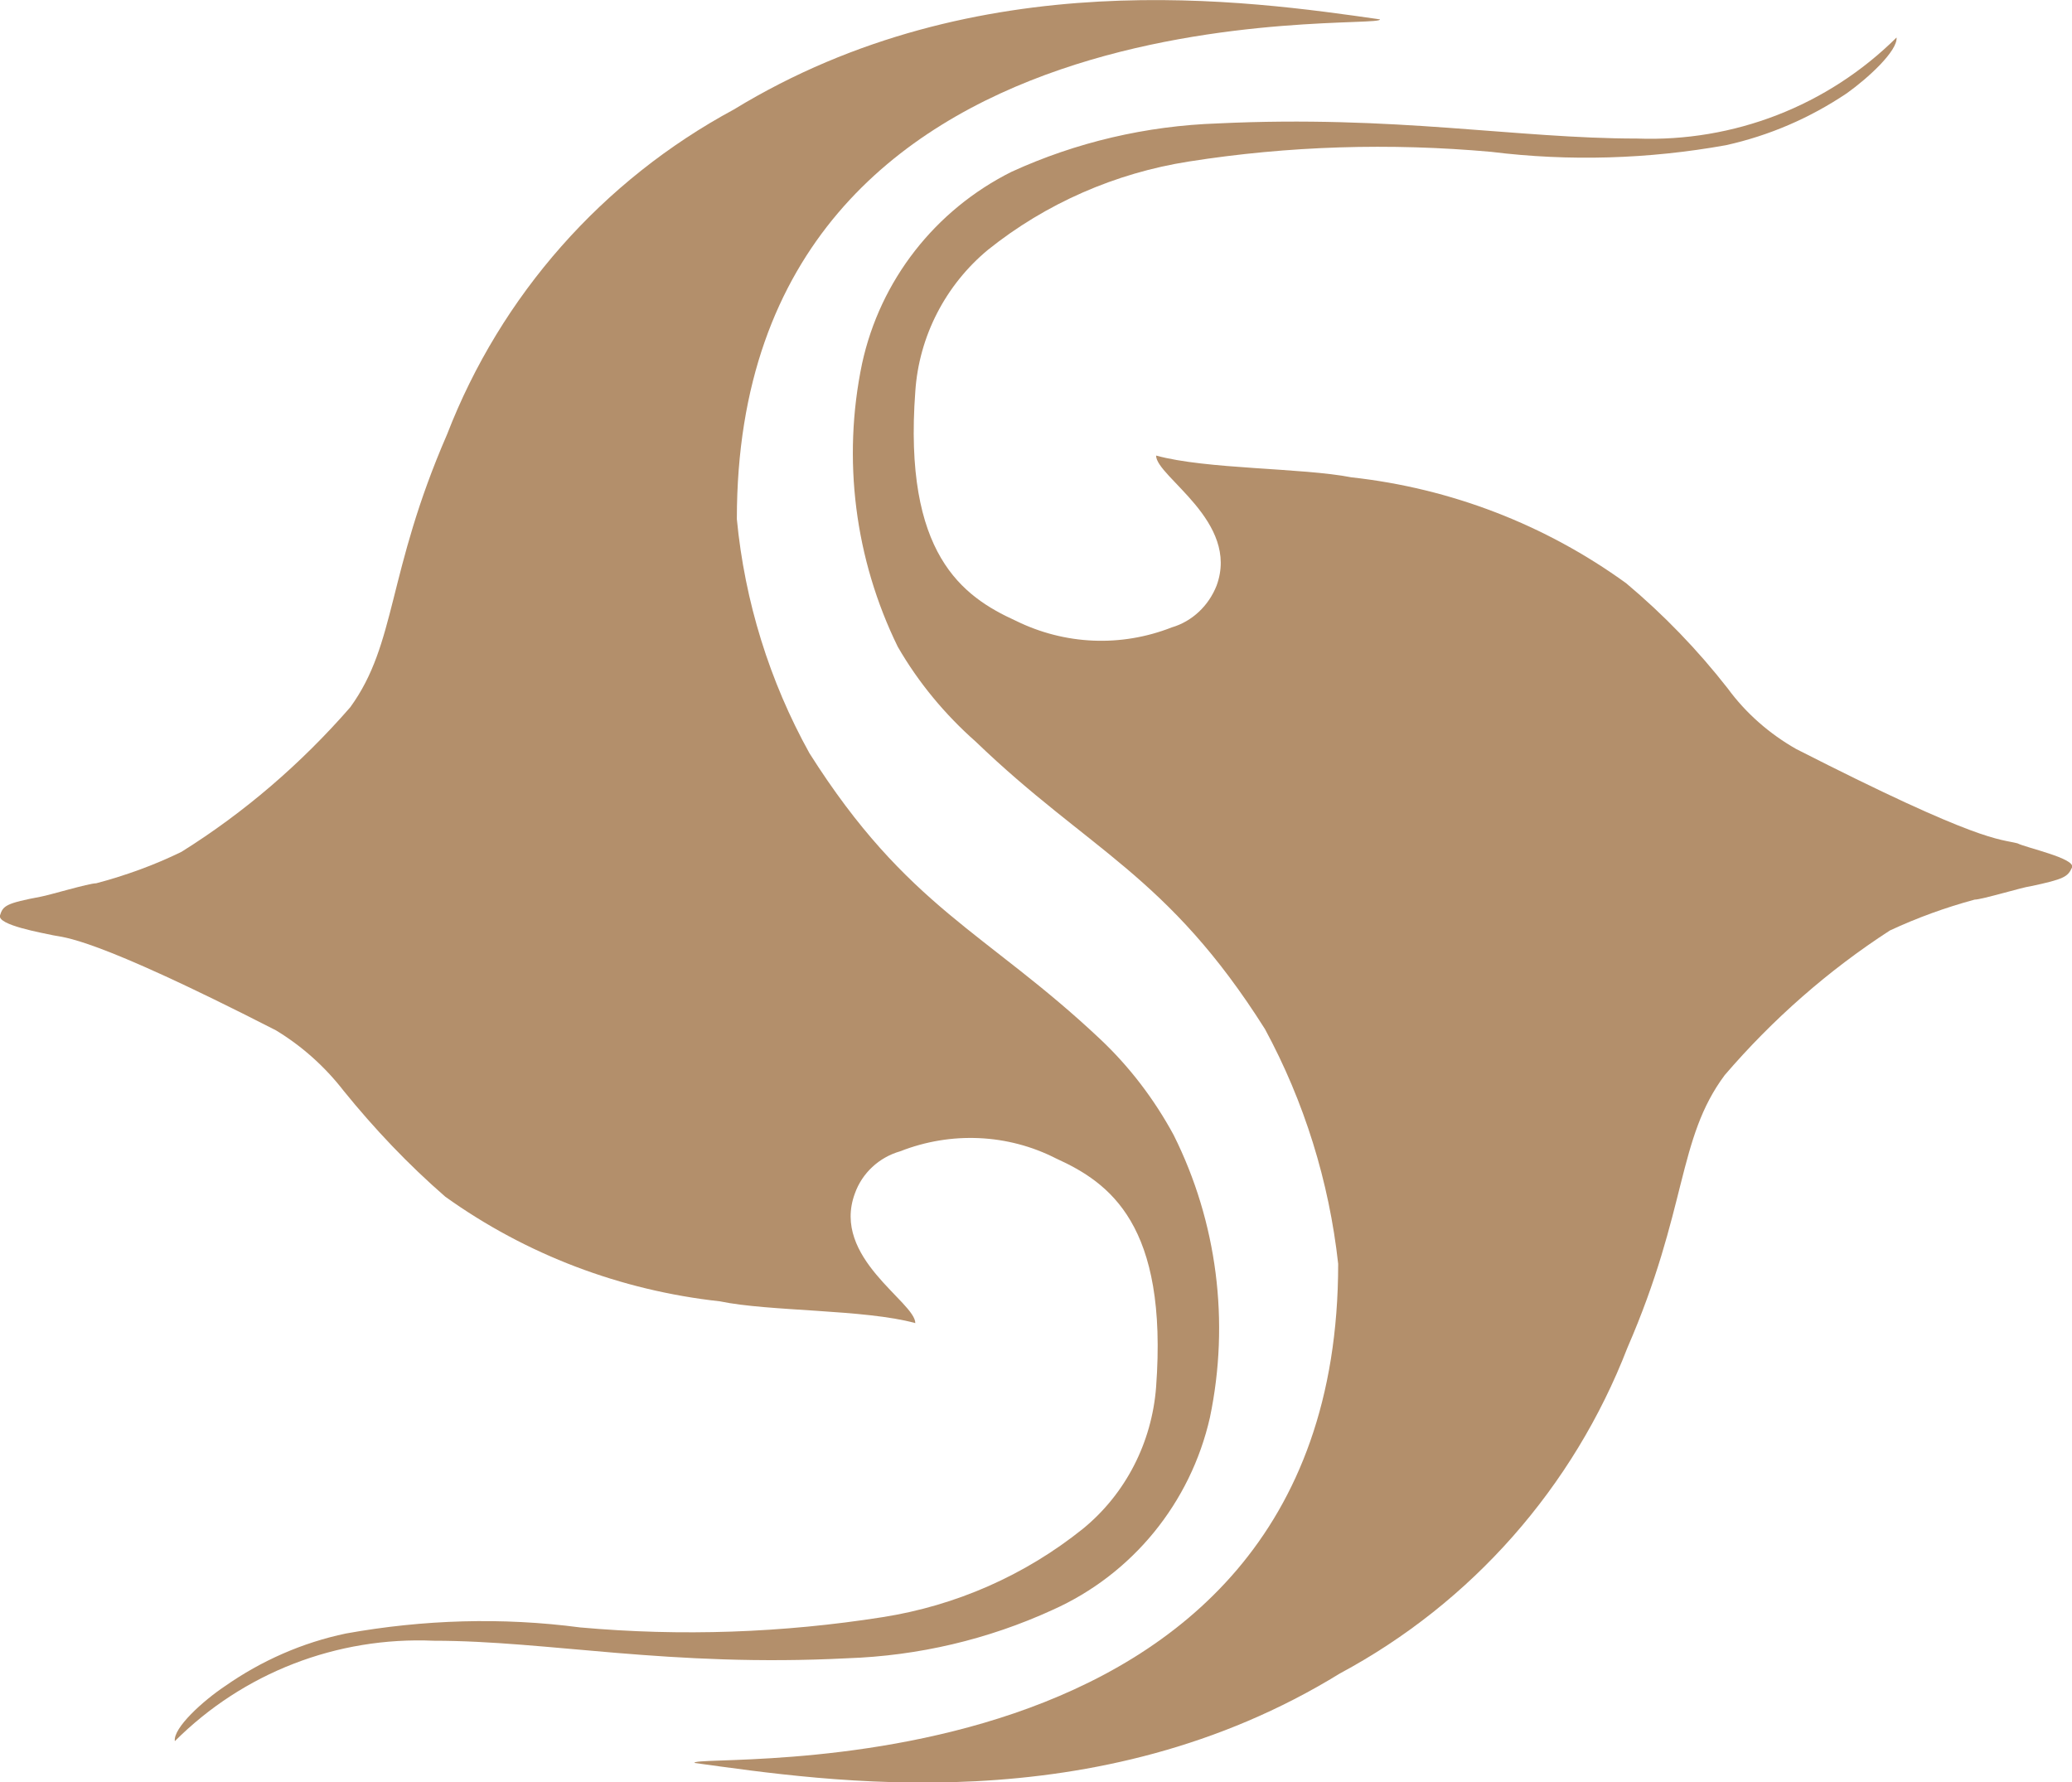 <?xml version="1.0" encoding="utf-8"?>
<!-- Generator: Adobe Illustrator 23.1.1, SVG Export Plug-In . SVG Version: 6.00 Build 0)  -->
<svg version="1.1" id="luxusni_dovolena_logo" xmlns="http://www.w3.org/2000/svg" xmlns:xlink="http://www.w3.org/1999/xlink"
	 x="0px" y="0px" viewBox="0 0 34.25 29.46" style="enable-background:new 0 0 34.25 29.46;" xml:space="preserve">
<style type="text/css">
	.st0{fill:#b38f6b;}
</style>
<title>Luxusní dovolená - logo</title>
<path class="st0" d="M33.35,13.94c-0.31-0.08-0.6,0-3.66-1.56c-0.44-0.25-0.83-0.59-1.13-1c-0.5-0.64-1.06-1.22-1.68-1.74
	c-1.34-0.97-2.9-1.57-4.54-1.75c-0.82-0.16-2.39-0.13-3.23-0.36c0,0.35,1.39,1.09,1,2.15c-0.13,0.33-0.4,0.59-0.74,0.69
	c-0.84,0.33-1.77,0.29-2.58-0.11c-0.88-0.4-1.86-1.1-1.66-3.79c0.06-0.91,0.5-1.76,1.2-2.34c0.96-0.77,2.11-1.27,3.32-1.46
	c1.65-0.26,3.33-0.31,5-0.16c1.29,0.16,2.6,0.12,3.88-0.11c0.72-0.16,1.39-0.45,2-0.86c0.35-0.25,0.84-0.7,0.82-0.92
	c-1.14,1.13-2.69,1.73-4.29,1.67c-2,0-4-0.39-6.93-0.25c-1.18,0.04-2.34,0.31-3.41,0.8c-1.26,0.63-2.17,1.79-2.47,3.17
	c-0.33,1.58-0.12,3.23,0.59,4.68c0.34,0.59,0.78,1.12,1.29,1.57c1.87,1.8,3.17,2.2,4.78,4.75c0.65,1.2,1.06,2.52,1.21,3.88
	c0,9-10.73,8.06-10.64,8.25c2.19,0.3,6.64,1,10.67-1.48c2.18-1.17,3.86-3.08,4.75-5.38c1-2.3,0.82-3.45,1.61-4.51
	c0.79-0.92,1.71-1.73,2.73-2.39c0.45-0.21,0.92-0.38,1.4-0.51c0.12,0,0.81-0.21,0.92-0.22c0.57-0.12,0.62-0.16,0.69-0.31
	S33.48,14.01,33.35,13.94z"/>
<path class="st0" d="M14,27.41c1.18-0.04,2.33-0.31,3.4-0.8c1.32-0.59,2.28-1.77,2.6-3.18c0.33-1.58,0.12-3.23-0.6-4.67
	c-0.32-0.59-0.73-1.13-1.22-1.59c-1.88-1.77-3.18-2.16-4.8-4.72c-0.66-1.19-1.07-2.51-1.2-3.87c0-9,10.71-8.06,10.63-8.26
	c-2.18-0.31-6.65-0.97-10.68,1.49C9.96,2.98,8.28,4.88,7.39,7.18c-1,2.3-0.83,3.45-1.6,4.51C4.98,12.62,4.04,13.43,3,14.08
	c-0.45,0.22-0.92,0.39-1.41,0.52c-0.12,0-0.79,0.2-0.91,0.22C0.1,14.93,0.05,14.97,0,15.13s0.7,0.29,0.88,0.33s0.61,0,3.68,1.57
	c0.43,0.26,0.81,0.6,1.12,1c0.51,0.63,1.07,1.22,1.68,1.75c1.34,0.96,2.9,1.55,4.54,1.73c0.81,0.17,2.4,0.13,3.23,0.36
	c0-0.35-1.39-1.08-1-2.14c0.12-0.34,0.4-0.6,0.75-0.7c0.84-0.33,1.78-0.29,2.58,0.12c0.88,0.4,1.85,1.09,1.65,3.78
	c-0.07,0.91-0.5,1.76-1.21,2.34c-0.96,0.77-2.1,1.27-3.31,1.46c-1.65,0.26-3.33,0.32-5,0.17C8.3,26.73,7,26.77,5.72,27
	c-0.72,0.15-1.4,0.45-2,0.87c-0.36,0.24-0.86,0.69-0.83,0.91c1.13-1.13,2.68-1.73,4.28-1.66C9.06,27.12,11.06,27.56,14,27.41z"/>
</svg>
